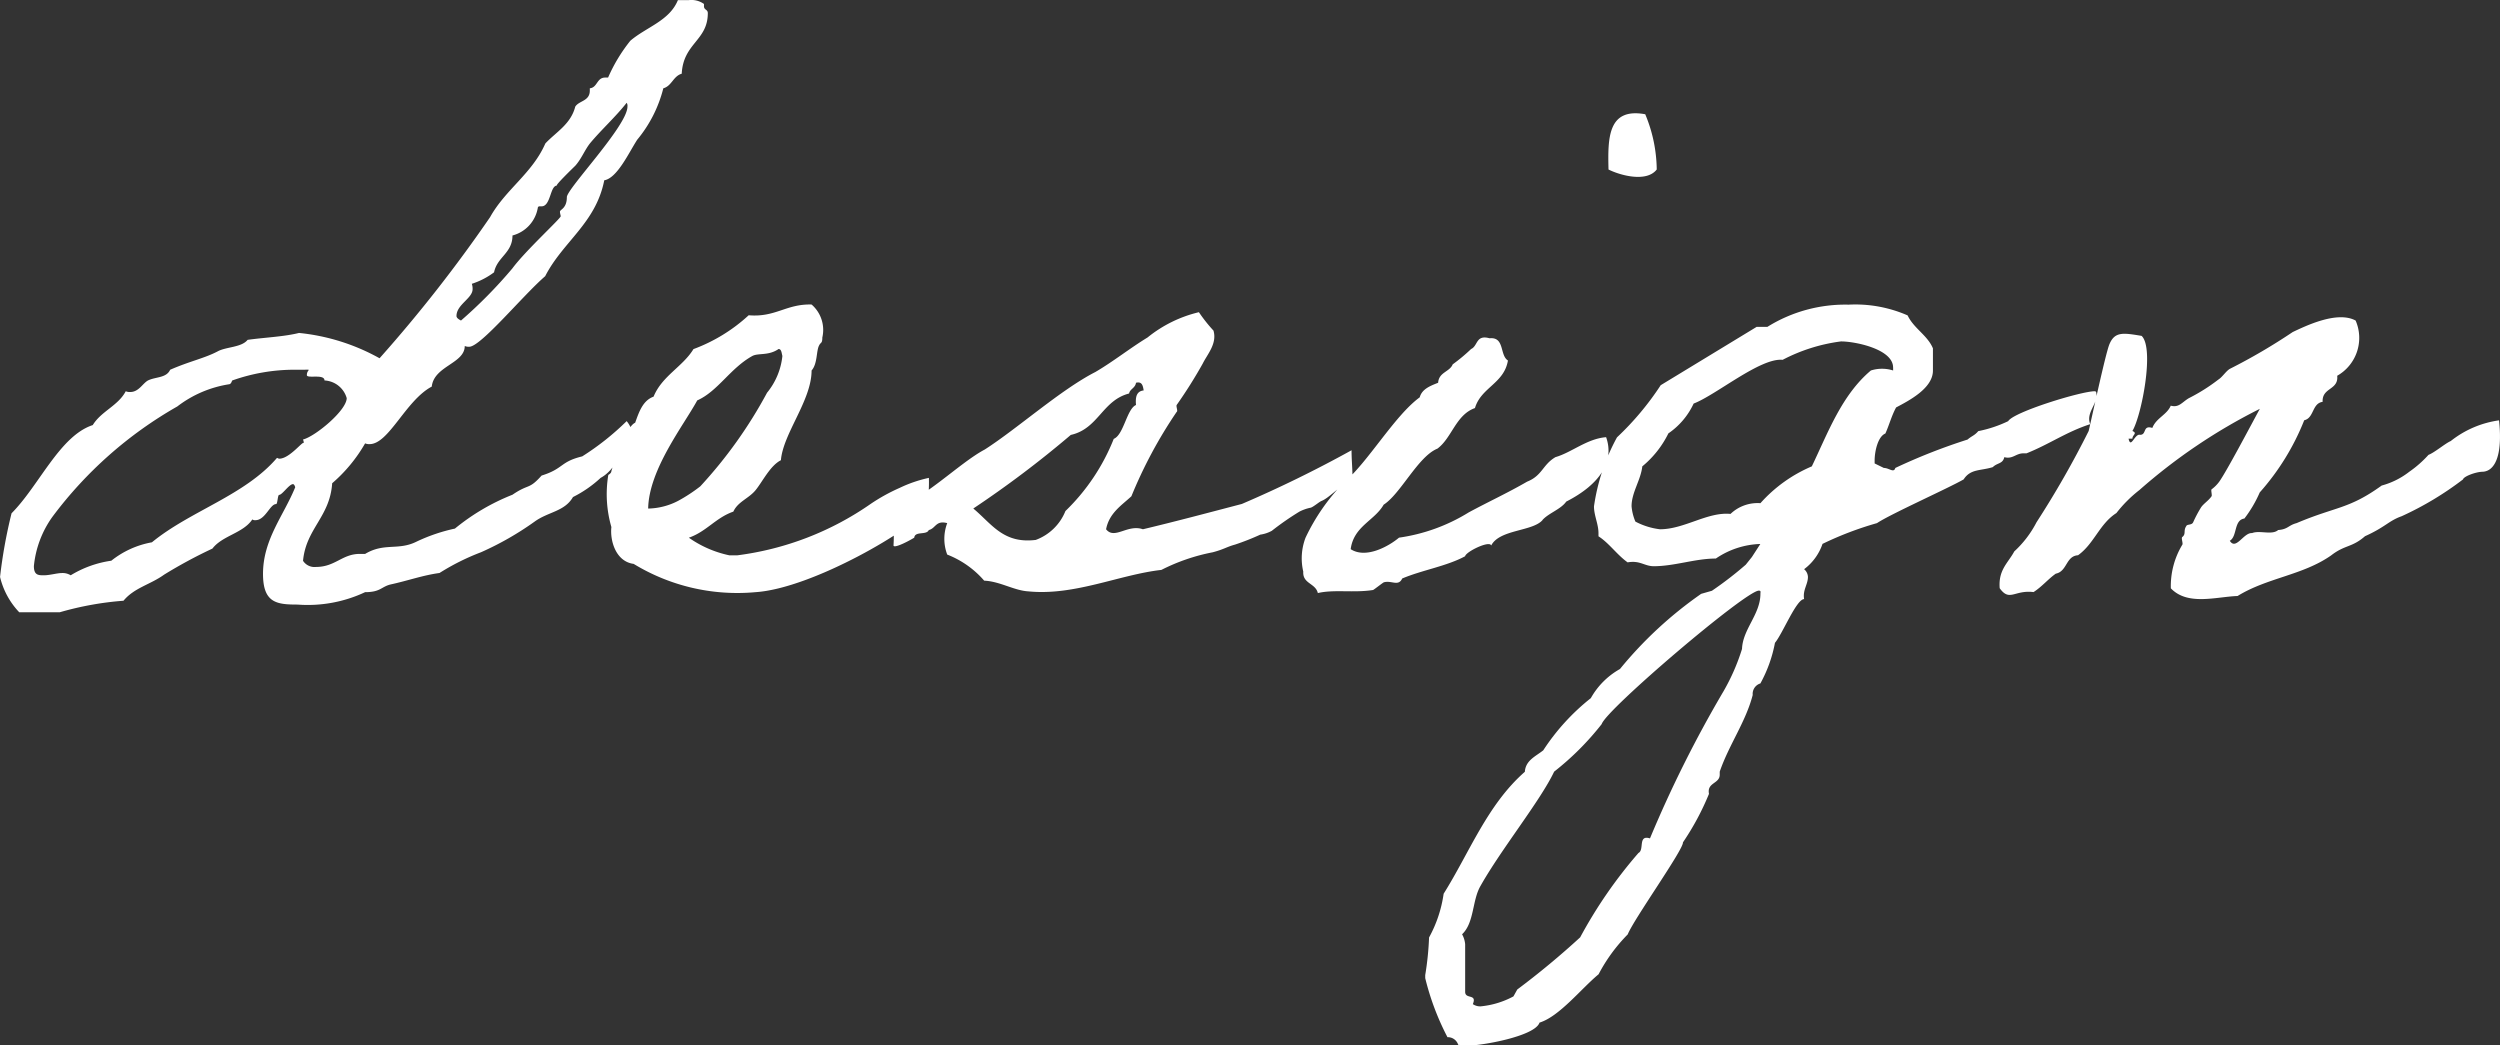<svg xmlns="http://www.w3.org/2000/svg" width="110.814" height="46.342" viewBox="0 0 110.814 46.342">
  <rect x="0" y="0" width="110.814" height="46.342" fill="#333333" stroke="none"/>
  <g id="グループ_47868" data-name="グループ 47868" transform="translate(-946.376 -744.912)">
    <path id="パス_32946" data-name="パス 32946" d="M-78.846-7.922a11.748,11.748,0,0,1-1.972,1.564c-.986.238-.816.544-1.8.85-.578.646-.544.34-1.292.85a9.569,9.569,0,0,0-2.55,1.5,7.719,7.719,0,0,0-1.7.578c-.816.408-1.428.034-2.278.544h-.238c-.782,0-1.088.578-1.938.578a.606.606,0,0,1-.578-.272C-93.058-3.162-92-3.672-91.9-5.168A6.769,6.769,0,0,0-90.44-6.936a.431.431,0,0,0,.2.034c.85,0,1.6-1.938,2.754-2.55.1-.918,1.462-1.02,1.462-1.8a.431.431,0,0,0,.2.034c.51,0,2.38-2.278,3.366-3.128.782-1.53,2.244-2.346,2.618-4.25.578-.1,1.088-1.224,1.462-1.8a5.769,5.769,0,0,0,1.156-2.278c.374-.1.442-.544.816-.646.068-1.36,1.156-1.462,1.156-2.686,0-.17-.17-.136-.17-.306v-.1a.961.961,0,0,0-.68-.17h-.476c-.374.918-1.394,1.19-2.108,1.8a7.2,7.2,0,0,0-.986,1.632H-79.8c-.374,0-.34.442-.68.476v.1c0,.476-.476.442-.646.714-.2.782-.85,1.122-1.326,1.632-.578,1.326-1.768,2.04-2.448,3.264a63.024,63.024,0,0,1-4.9,6.256,9.2,9.2,0,0,0-3.57-1.122c-.68.17-1.53.2-2.278.306-.272.34-.952.306-1.326.51-.578.306-1.258.442-2.108.816-.17.374-.646.306-.986.476-.238.136-.408.51-.782.51a.431.431,0,0,1-.2-.034c-.34.646-1.088.884-1.462,1.5-1.462.476-2.38,2.686-3.6,3.91a22.011,22.011,0,0,0-.51,2.822,3.415,3.415,0,0,0,.85,1.564h1.8a13.9,13.9,0,0,1,2.822-.51c.476-.578,1.19-.714,1.8-1.156a21.448,21.448,0,0,1,2.142-1.156c.442-.578,1.36-.68,1.768-1.292a.2.2,0,0,0,.136.034c.442,0,.646-.714.918-.714.068,0,.068-.408.136-.408.136,0,.442-.476.612-.476.034,0,.068.034.1.136-.51,1.258-1.428,2.312-1.428,3.842,0,1.292.612,1.36,1.53,1.36A5.975,5.975,0,0,0-90.44-.34c.68,0,.714-.238,1.122-.34.782-.17,1.428-.408,2.176-.51a10.236,10.236,0,0,1,1.836-.918,13.44,13.44,0,0,0,2.38-1.36c.612-.442,1.326-.442,1.7-1.088A5.24,5.24,0,0,0-80-5.406c.68-.374.714-1.02,1.564-1.564C-78.812-7.344-78.438-7.412-78.846-7.922Zm0-14.11a.255.255,0,0,1,.034.17c0,.85-2.686,3.638-2.686,4.012,0,.51-.306.544-.306.646,0,.068.034.17.034.2,0,.1-1.564,1.53-2.142,2.312a20.714,20.714,0,0,1-2.278,2.312q-.2-.1-.2-.2c0-.51.714-.782.714-1.19a.664.664,0,0,0-.034-.238,3.354,3.354,0,0,0,.986-.51c.136-.68.816-.85.816-1.632a1.532,1.532,0,0,0,1.122-1.224.073.073,0,0,1,.068-.068h.1c.408,0,.374-.918.68-.918-.1,0,.714-.782.816-.884.272-.306.408-.68.646-.986C-79.968-20.842-79.356-21.386-78.846-22.032Zm-12.41,13.09c0,.544-1.394,1.7-1.938,1.836a.37.37,0,0,1,.034.17c0-.17-.612.68-1.088.68-.034,0-.068-.034-.1-.034-1.428,1.666-3.842,2.346-5.542,3.74a4.014,4.014,0,0,0-1.8.816,4.721,4.721,0,0,0-1.8.646.685.685,0,0,0-.374-.1c-.238,0-.544.1-.816.1-.238,0-.442,0-.442-.408a4.492,4.492,0,0,1,.816-2.176,18.014,18.014,0,0,1,5.542-4.9,5.045,5.045,0,0,1,2.312-.986c.1-.034.1-.17.136-.17A8.264,8.264,0,0,1-93.6-10.2h.408c.442,0,.17-.034.17.238,0,.17.782-.068.782.238A1.08,1.08,0,0,1-91.256-8.942ZM-65.45-5.406a5.8,5.8,0,0,0-1.292.442,8.148,8.148,0,0,0-1.292.714A13.289,13.289,0,0,1-73.95-1.972h-.34a4.848,4.848,0,0,1-1.8-.782c.782-.272,1.19-.884,1.972-1.156.2-.442.68-.578.986-.952s.646-1.088,1.122-1.326c.1-1.19,1.36-2.652,1.36-3.978.272-.306.2-.884.34-1.122.068-.136.136-.068.136-.34a1.488,1.488,0,0,0-.476-1.462c-1.122-.034-1.6.578-2.788.476a7.4,7.4,0,0,1-2.448,1.5c-.476.782-1.394,1.19-1.768,2.108-.476.17-.646.68-.816,1.156-.408.17-.952,1.8-1.054,2.142,0,.1-.136.17-.136.17a5.238,5.238,0,0,0,.136,2.312c-.068.612.2,1.53.986,1.632A8.827,8.827,0,0,0-73.134-.34c2.55-.17,7.072-2.856,7.582-3.672A6.9,6.9,0,0,0-65.45-5.406Zm-6.664-5.712c.136,0,.136.2.17.306a3.06,3.06,0,0,1-.68,1.632,20.156,20.156,0,0,1-2.958,4.148,7.057,7.057,0,0,1-.986.646,2.985,2.985,0,0,1-1.326.34c.034-1.734,1.564-3.672,2.176-4.794.918-.408,1.462-1.428,2.448-1.972C-73-10.948-72.556-10.812-72.114-11.118ZM-66.1-2.754c.034-.306.544-.1.646-.34.306-.068.306-.442.816-.306a1.969,1.969,0,0,0,0,1.394A4.174,4.174,0,0,1-63-.85c.714.034,1.326.442,1.972.476,2.04.2,4.046-.748,5.882-.952a8.634,8.634,0,0,1,2.278-.782c.51-.136.612-.238.986-.34a11,11,0,0,0,1.122-.442,1.5,1.5,0,0,0,.51-.17,12.712,12.712,0,0,1,1.224-.85,1.966,1.966,0,0,1,.476-.17c.1,0,.408-.272.51-.306.34-.136.85-.714,1.224-.85.238.2.1-.68.1-1.394a53.716,53.716,0,0,1-4.862,2.38c-1.428.374-2.958.782-4.386,1.122-.68-.238-1.258.476-1.632,0,.136-.714.68-1.054,1.122-1.462a20.252,20.252,0,0,1,2.006-3.74c.068-.034-.034-.238,0-.306a20.753,20.753,0,0,0,1.156-1.836c.2-.408.646-.884.476-1.462a6.776,6.776,0,0,1-.646-.816,5.729,5.729,0,0,0-2.278,1.122c-.782.476-1.5,1.054-2.312,1.53-1.53.782-3.468,2.516-4.9,3.434-1.156.612-2.754,2.278-4.114,2.652a8.148,8.148,0,0,1,.068,1.6C-67.014-2.278-66.5-2.516-66.1-2.754Zm5.372.1c-1.428.17-1.938-.714-2.754-1.394A46.322,46.322,0,0,0-59.16-7.31c1.224-.272,1.394-1.53,2.584-1.836.034-.2.272-.238.306-.476.272-.068.306.136.34.34-.306.034-.374.272-.34.646-.408.17-.544,1.326-.986,1.5a9.118,9.118,0,0,1-2.142,3.2A2.259,2.259,0,0,1-60.724-2.652Zm22.474-.884c.272-.306.816-.476,1.054-.816,1.53-.782,2.142-1.8,1.768-2.856-.85.068-1.53.68-2.244.884-.578.34-.578.816-1.258,1.088-.884.51-1.7.884-2.584,1.36a8,8,0,0,1-3.094,1.122c-.442.374-1.462.952-2.142.51.136-1.02,1.054-1.258,1.462-1.972.748-.476,1.53-2.142,2.38-2.482.646-.476.816-1.5,1.666-1.8.272-.918,1.292-1.088,1.462-2.108-.374-.238-.136-1.054-.816-.986-.612-.17-.51.34-.816.476a7.863,7.863,0,0,1-.816.68c-.136.34-.612.34-.646.816-.34.136-.714.272-.816.646C-44.812-8.16-46-6.086-47.056-5.2a9,9,0,0,0-1.7,2.448,2.569,2.569,0,0,0-.1,1.5c-.034.544.544.51.646.952.714-.17,1.6,0,2.448-.136.068-.034.408-.306.476-.34.34-.1.646.2.816-.17.884-.374,1.972-.544,2.788-.986.034-.2,1.088-.714,1.156-.476C-40.154-3.128-38.692-3.026-38.25-3.536Zm2.924-15.538c.544.272,1.7.578,2.142,0a6.513,6.513,0,0,0-.51-2.448C-35.36-21.828-35.36-20.468-35.326-19.074ZM-13.7-9.146c0-.068-.034-.1-.068-.1-.612,0-3.6.918-3.842,1.326a5.527,5.527,0,0,1-1.326.442c-.17.2-.272.2-.476.374a25.992,25.992,0,0,0-3.2,1.258c-.068.238-.272,0-.51,0l-.408-.2v-.136c0-.374.136-1.054.476-1.19.17-.374.272-.782.476-1.156.578-.306,1.632-.85,1.632-1.632v-.986c-.238-.578-.85-.884-1.122-1.462a5.784,5.784,0,0,0-2.618-.476,6.53,6.53,0,0,0-3.6.986h-.476l-4.25,2.584a12.712,12.712,0,0,1-1.938,2.312,9.032,9.032,0,0,0-1.02,3.06c0,.408.2.782.2,1.19v.136c.476.306.816.816,1.292,1.156.544-.1.748.17,1.156.17.918,0,1.836-.34,2.754-.34a3.683,3.683,0,0,1,1.972-.646l-.374.578-.272.34a15.985,15.985,0,0,1-1.5,1.156l-.476.136a17.714,17.714,0,0,0-3.6,3.332,3.368,3.368,0,0,0-1.292,1.292,9.7,9.7,0,0,0-2.108,2.312c-.34.272-.782.442-.816.952-1.666,1.462-2.448,3.57-3.6,5.406a5.671,5.671,0,0,1-.646,1.938,13.159,13.159,0,0,1-.17,1.666v.136a11.541,11.541,0,0,0,.986,2.618.48.48,0,0,1,.476.34l.442.034c.578,0,2.958-.408,3.162-1.02.884-.272,1.87-1.53,2.618-2.142a7.39,7.39,0,0,1,1.292-1.768c.272-.68,2.482-3.774,2.448-4.08A11.777,11.777,0,0,0-30.872,8.6c-.1-.51.476-.442.476-.85V7.616c.408-1.19,1.156-2.21,1.462-3.4a.483.483,0,0,1,.34-.51,6.039,6.039,0,0,0,.646-1.8c.34-.408.952-1.938,1.292-1.938-.068-.408.17-.646.17-.986a.472.472,0,0,0-.17-.34,2.34,2.34,0,0,0,.816-1.122A14.724,14.724,0,0,1-23.426-3.4c.612-.408,3.128-1.53,3.842-1.938.306-.476.748-.374,1.292-.544.2-.2.442-.136.51-.442.374.1.51-.17.85-.17h.136c1.02-.408,1.768-.952,2.822-1.292C-14.178-8.3-13.634-8.67-13.7-9.146Zm-9.01-1.156v.136a1.627,1.627,0,0,0-.986,0c-1.292,1.088-1.9,2.754-2.618,4.25a6.385,6.385,0,0,0-2.278,1.632,1.737,1.737,0,0,0-1.326.476c-1.02-.1-2.04.68-3.128.68a3.121,3.121,0,0,1-1.088-.34,2.22,2.22,0,0,1-.17-.68c0-.612.408-1.156.476-1.768a4.412,4.412,0,0,0,1.156-1.462A3.267,3.267,0,0,0-31.552-8.7c.986-.374,2.958-2.04,3.944-1.938a7.683,7.683,0,0,1,2.584-.816C-24.412-11.458-22.712-11.118-22.712-10.3Zm-5.95,9.894c.1,0,.068.068.068.136,0,.918-.782,1.564-.816,2.448a9.192,9.192,0,0,1-.816,1.87,53.143,53.143,0,0,0-3.264,6.528c-.544-.17-.238.51-.51.646a20.563,20.563,0,0,0-2.584,3.74,35.888,35.888,0,0,1-2.788,2.312l-.17.306A3.829,3.829,0,0,1-41,18.02a.574.574,0,0,1-.34-.1c.2-.476-.34-.2-.34-.544V15.266a1.108,1.108,0,0,0-.136-.442c.544-.51.442-1.5.816-2.142.918-1.632,2.652-3.774,3.264-5.066a12.367,12.367,0,0,0,2.108-2.108C-35.428,4.862-29.24-.408-28.662-.408ZM2.55-5.338c.034-.136.578-.34.884-.34.51-.034.884-.68.714-2.278a4.422,4.422,0,0,0-2.142.918c-.238.1-.714.51-.986.612a4.892,4.892,0,0,1-.85.748,3.452,3.452,0,0,1-1.224.612C-2.516-4.012-3.06-4.148-4.828-3.4c-.374.1-.374.272-.816.306-.272.238-.816,0-1.156.136-.374-.034-.714.782-.986.34.34-.2.17-.918.646-.986A5.45,5.45,0,0,0-6.46-4.76a10.785,10.785,0,0,0,1.972-3.2c.442-.1.34-.748.816-.816-.034-.646.714-.51.646-1.156a1.93,1.93,0,0,0,.816-2.448c-.816-.442-2.21.238-2.788.51a25.879,25.879,0,0,1-2.788,1.632c-.17.1-.34.374-.51.476a8.037,8.037,0,0,1-1.292.816c-.306.17-.442.442-.816.34-.17.408-.646.544-.816.986-.442-.136-.238.306-.544.306-.238-.068-.408.646-.51.17h.17c0-.17.238-.238,0-.34.408-.68.986-3.672.408-4.216-.816-.136-1.19-.2-1.428.374-.17.408-.782,3.264-.918,3.842a41.886,41.886,0,0,1-2.312,4.046,4.654,4.654,0,0,1-.986,1.292c-.272.51-.714.816-.646,1.632.442.612.646.068,1.5.17.374-.238.646-.578.986-.816.51-.1.442-.782.986-.816.714-.51.952-1.394,1.7-1.87a5.792,5.792,0,0,1,1.02-1.02,24.948,24.948,0,0,1,5.338-3.6c-.408.748-1.462,2.754-1.8,3.23a1.612,1.612,0,0,1-.34.34c-.034.034.034.272,0,.306-.136.2-.374.34-.476.51a5.594,5.594,0,0,0-.34.646c-.068.136-.272.068-.306.17-.136.2,0,.34-.17.476-.068.034.034.272,0,.34A3.542,3.542,0,0,0-10.4-.51c.748.782,2.006.374,2.958.34,1.326-.816,2.89-.918,4.148-1.8.612-.476.918-.34,1.5-.85C-.884-3.23-.748-3.5-.17-3.706A14.071,14.071,0,0,0,2.55-5.338Z" transform="translate(1053 771.5)" fill="#fff"/>
  </g>
</svg>
